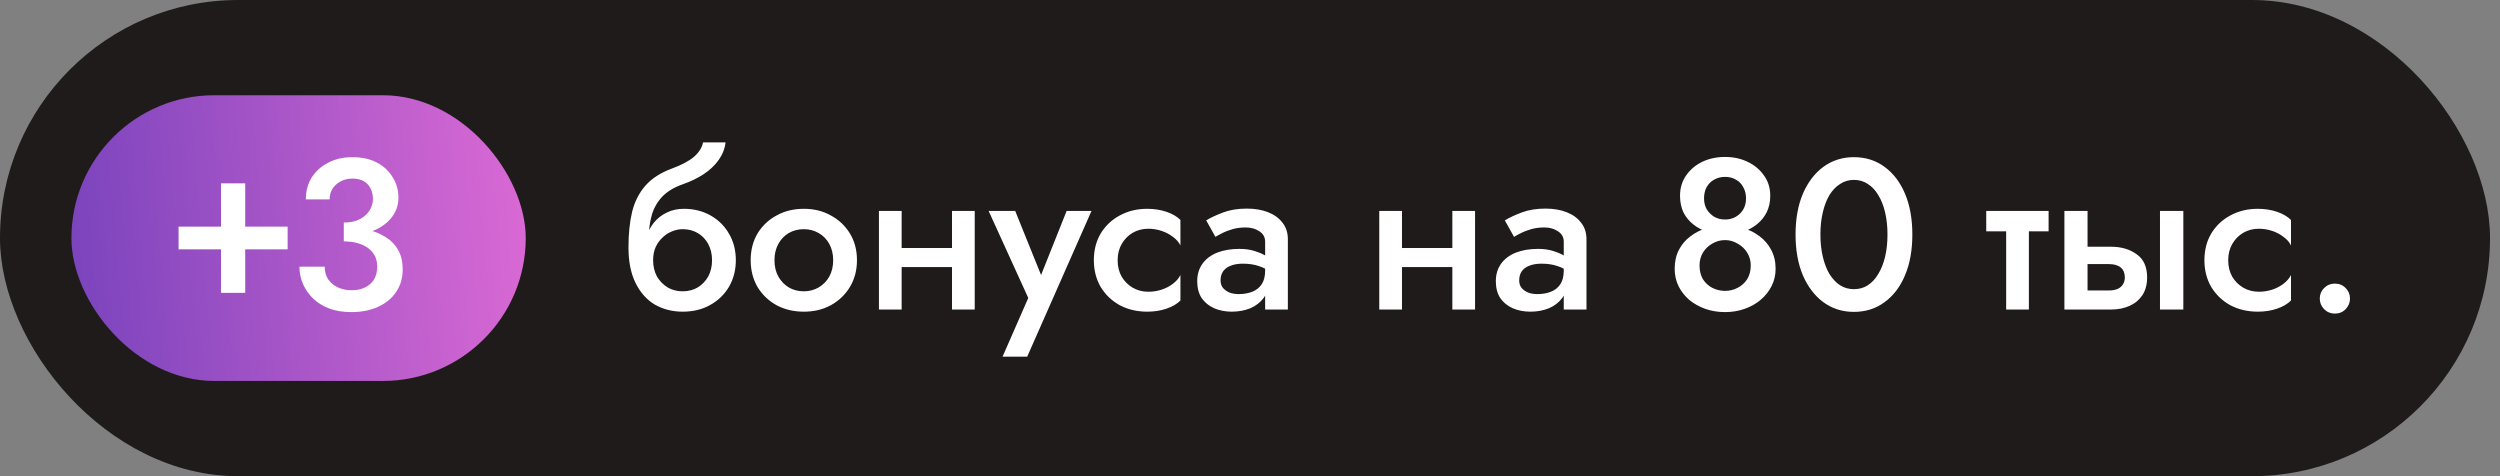 <svg width="210" height="40" viewBox="0 0 210 40" fill="none" xmlns="http://www.w3.org/2000/svg">
<rect x="0" y="0" width="210" height="40" fill="#808080" stroke="none"/>
<rect width="209.162" height="40" rx="20" fill="#201B1B"/>
<rect x="6" y="8" width="38.162" height="24" rx="12" fill="url(#paint0_linear_4006_1167)"/>
<path d="M15 20.945V19.037H24.162V20.945H15ZM18.564 15.401H20.598V24.599H18.564V15.401Z" fill="white"/>
<path d="M28.878 19.826V18.692C29.262 18.692 29.604 18.644 29.904 18.548C30.204 18.44 30.456 18.296 30.66 18.116C30.876 17.936 31.038 17.726 31.146 17.486C31.266 17.234 31.326 16.976 31.326 16.712C31.326 16.376 31.26 16.082 31.128 15.83C30.996 15.566 30.804 15.362 30.552 15.218C30.3 15.074 29.988 15.002 29.616 15.002C29.064 15.002 28.602 15.17 28.23 15.506C27.87 15.83 27.69 16.244 27.69 16.748H25.692C25.692 16.052 25.854 15.44 26.178 14.912C26.514 14.384 26.976 13.97 27.564 13.67C28.152 13.358 28.83 13.202 29.598 13.202C30.414 13.202 31.11 13.358 31.686 13.67C32.262 13.982 32.7 14.396 33 14.912C33.312 15.416 33.468 15.98 33.468 16.604C33.468 17.24 33.27 17.804 32.874 18.296C32.478 18.788 31.932 19.166 31.236 19.43C30.552 19.694 29.766 19.826 28.878 19.826ZM29.508 26.216C28.836 26.216 28.23 26.12 27.69 25.928C27.15 25.724 26.694 25.448 26.322 25.1C25.95 24.74 25.662 24.332 25.458 23.876C25.254 23.408 25.152 22.916 25.152 22.4H27.276C27.276 22.808 27.372 23.162 27.564 23.462C27.768 23.75 28.044 23.978 28.392 24.146C28.74 24.302 29.124 24.38 29.544 24.38C29.976 24.38 30.348 24.302 30.66 24.146C30.984 23.99 31.236 23.768 31.416 23.48C31.596 23.18 31.686 22.82 31.686 22.4C31.686 22.064 31.62 21.764 31.488 21.5C31.356 21.236 31.164 21.014 30.912 20.834C30.672 20.654 30.378 20.516 30.03 20.42C29.682 20.324 29.298 20.276 28.878 20.276V19.07C29.574 19.07 30.222 19.142 30.822 19.286C31.422 19.418 31.944 19.628 32.388 19.916C32.844 20.192 33.198 20.558 33.45 21.014C33.702 21.458 33.828 21.998 33.828 22.634C33.828 23.342 33.648 23.966 33.288 24.506C32.928 25.046 32.424 25.466 31.776 25.766C31.128 26.066 30.372 26.216 29.508 26.216Z" fill="white"/>
<path d="M57.346 19.25L57.436 17.54C58.276 17.54 59.026 17.726 59.686 18.098C60.346 18.47 60.862 18.98 61.234 19.628C61.618 20.276 61.81 21.02 61.81 21.86C61.81 22.688 61.618 23.432 61.234 24.092C60.85 24.74 60.322 25.25 59.65 25.622C58.99 25.994 58.222 26.18 57.346 26.18C56.482 26.18 55.702 25.982 55.006 25.586C54.322 25.178 53.782 24.572 53.386 23.768C52.99 22.964 52.792 21.968 52.792 20.78L54.862 21.86C54.862 22.376 54.97 22.832 55.186 23.228C55.414 23.612 55.714 23.918 56.086 24.146C56.458 24.362 56.878 24.47 57.346 24.47C57.814 24.47 58.234 24.362 58.606 24.146C58.978 23.918 59.272 23.612 59.488 23.228C59.704 22.832 59.812 22.376 59.812 21.86C59.812 21.344 59.704 20.888 59.488 20.492C59.272 20.096 58.978 19.79 58.606 19.574C58.234 19.358 57.814 19.25 57.346 19.25ZM53.98 21.86C53.98 21.188 54.064 20.588 54.232 20.06C54.4 19.52 54.634 19.064 54.934 18.692C55.246 18.32 55.612 18.038 56.032 17.846C56.452 17.642 56.92 17.54 57.436 17.54L57.346 19.25C57.058 19.25 56.764 19.31 56.464 19.43C56.176 19.538 55.912 19.706 55.672 19.934C55.432 20.15 55.234 20.42 55.078 20.744C54.934 21.068 54.862 21.44 54.862 21.86H53.98ZM52.792 20.78C52.792 19.652 52.894 18.656 53.098 17.792C53.314 16.928 53.686 16.196 54.214 15.596C54.754 14.984 55.498 14.504 56.446 14.156C57.262 13.856 57.88 13.526 58.3 13.166C58.72 12.794 58.972 12.392 59.056 11.96H60.946C60.886 12.488 60.694 12.98 60.37 13.436C60.046 13.892 59.62 14.294 59.092 14.642C58.576 14.978 57.988 15.26 57.328 15.488C56.584 15.752 56.002 16.112 55.582 16.568C55.174 17.024 54.892 17.54 54.736 18.116C54.58 18.692 54.502 19.28 54.502 19.88L54.682 21.77L52.792 20.78ZM63.057 21.86C63.057 21.008 63.249 20.258 63.633 19.61C64.029 18.962 64.563 18.458 65.235 18.098C65.907 17.726 66.669 17.54 67.521 17.54C68.373 17.54 69.129 17.726 69.789 18.098C70.461 18.458 70.995 18.962 71.391 19.61C71.787 20.258 71.985 21.008 71.985 21.86C71.985 22.7 71.787 23.45 71.391 24.11C70.995 24.758 70.461 25.268 69.789 25.64C69.129 26 68.373 26.18 67.521 26.18C66.669 26.18 65.907 26 65.235 25.64C64.563 25.268 64.029 24.758 63.633 24.11C63.249 23.45 63.057 22.7 63.057 21.86ZM65.055 21.86C65.055 22.376 65.163 22.832 65.379 23.228C65.595 23.612 65.889 23.918 66.261 24.146C66.633 24.362 67.053 24.47 67.521 24.47C67.977 24.47 68.391 24.362 68.763 24.146C69.147 23.918 69.447 23.612 69.663 23.228C69.879 22.832 69.987 22.376 69.987 21.86C69.987 21.344 69.879 20.888 69.663 20.492C69.447 20.096 69.147 19.79 68.763 19.574C68.391 19.358 67.977 19.25 67.521 19.25C67.053 19.25 66.633 19.358 66.261 19.574C65.889 19.79 65.595 20.096 65.379 20.492C65.163 20.888 65.055 21.344 65.055 21.86ZM74.676 22.436V20.834H81.012V22.436H74.676ZM79.968 17.72H81.876V26H79.968V17.72ZM73.83 17.72H75.738V26H73.83V17.72ZM91.685 17.72L86.285 29.96H84.215L86.375 25.028L83.045 17.72H85.277L87.923 24.272L87.005 24.218L89.597 17.72H91.685ZM93.882 21.86C93.882 22.388 93.996 22.85 94.224 23.246C94.452 23.63 94.758 23.936 95.142 24.164C95.538 24.392 95.976 24.506 96.456 24.506C96.852 24.506 97.23 24.446 97.59 24.326C97.95 24.206 98.268 24.038 98.544 23.822C98.82 23.606 99.024 23.366 99.156 23.102V25.244C98.868 25.532 98.478 25.76 97.986 25.928C97.494 26.096 96.954 26.18 96.366 26.18C95.514 26.18 94.746 26 94.062 25.64C93.39 25.268 92.856 24.758 92.46 24.11C92.076 23.45 91.884 22.7 91.884 21.86C91.884 21.008 92.076 20.258 92.46 19.61C92.856 18.962 93.39 18.458 94.062 18.098C94.746 17.726 95.514 17.54 96.366 17.54C96.954 17.54 97.494 17.624 97.986 17.792C98.478 17.96 98.868 18.188 99.156 18.476V20.618C99.024 20.342 98.814 20.102 98.526 19.898C98.25 19.682 97.932 19.514 97.572 19.394C97.212 19.274 96.84 19.214 96.456 19.214C95.976 19.214 95.538 19.328 95.142 19.556C94.758 19.784 94.452 20.096 94.224 20.492C93.996 20.888 93.882 21.344 93.882 21.86ZM102.528 23.552C102.528 23.804 102.594 24.014 102.726 24.182C102.87 24.35 103.056 24.482 103.284 24.578C103.512 24.662 103.77 24.704 104.058 24.704C104.478 24.704 104.856 24.638 105.192 24.506C105.528 24.374 105.792 24.164 105.984 23.876C106.176 23.588 106.272 23.204 106.272 22.724L106.56 23.66C106.56 24.188 106.422 24.644 106.146 25.028C105.87 25.4 105.498 25.688 105.03 25.892C104.562 26.084 104.04 26.18 103.464 26.18C102.924 26.18 102.432 26.084 101.988 25.892C101.556 25.7 101.208 25.418 100.944 25.046C100.692 24.662 100.566 24.188 100.566 23.624C100.566 23.06 100.71 22.574 100.998 22.166C101.286 21.758 101.694 21.446 102.222 21.23C102.762 21.014 103.392 20.906 104.112 20.906C104.592 20.906 105.018 20.966 105.39 21.086C105.774 21.206 106.092 21.344 106.344 21.5C106.596 21.656 106.77 21.794 106.866 21.914V22.94C106.494 22.664 106.116 22.466 105.732 22.346C105.348 22.214 104.904 22.148 104.4 22.148C103.992 22.148 103.644 22.208 103.356 22.328C103.08 22.436 102.87 22.598 102.726 22.814C102.594 23.018 102.528 23.264 102.528 23.552ZM102.096 19.898L101.322 18.512C101.694 18.284 102.168 18.062 102.744 17.846C103.32 17.63 103.98 17.522 104.724 17.522C105.408 17.522 106.008 17.624 106.524 17.828C107.04 18.032 107.442 18.326 107.73 18.71C108.03 19.082 108.18 19.544 108.18 20.096V26H106.272V20.312C106.272 19.928 106.11 19.634 105.786 19.43C105.474 19.214 105.09 19.106 104.634 19.106C104.238 19.106 103.872 19.154 103.536 19.25C103.2 19.346 102.906 19.46 102.654 19.592C102.414 19.712 102.228 19.814 102.096 19.898ZM116.705 22.436V20.834H123.041V22.436H116.705ZM121.997 17.72H123.905V26H121.997V17.72ZM115.859 17.72H117.767V26H115.859V17.72ZM127.612 23.552C127.612 23.804 127.678 24.014 127.81 24.182C127.954 24.35 128.14 24.482 128.368 24.578C128.596 24.662 128.854 24.704 129.142 24.704C129.562 24.704 129.94 24.638 130.276 24.506C130.612 24.374 130.876 24.164 131.068 23.876C131.26 23.588 131.356 23.204 131.356 22.724L131.644 23.66C131.644 24.188 131.506 24.644 131.23 25.028C130.954 25.4 130.582 25.688 130.114 25.892C129.646 26.084 129.124 26.18 128.548 26.18C128.008 26.18 127.516 26.084 127.072 25.892C126.64 25.7 126.292 25.418 126.028 25.046C125.776 24.662 125.65 24.188 125.65 23.624C125.65 23.06 125.794 22.574 126.082 22.166C126.37 21.758 126.778 21.446 127.306 21.23C127.846 21.014 128.476 20.906 129.196 20.906C129.676 20.906 130.102 20.966 130.474 21.086C130.858 21.206 131.176 21.344 131.428 21.5C131.68 21.656 131.854 21.794 131.95 21.914V22.94C131.578 22.664 131.2 22.466 130.816 22.346C130.432 22.214 129.988 22.148 129.484 22.148C129.076 22.148 128.728 22.208 128.44 22.328C128.164 22.436 127.954 22.598 127.81 22.814C127.678 23.018 127.612 23.264 127.612 23.552ZM127.18 19.898L126.406 18.512C126.778 18.284 127.252 18.062 127.828 17.846C128.404 17.63 129.064 17.522 129.808 17.522C130.492 17.522 131.092 17.624 131.608 17.828C132.124 18.032 132.526 18.326 132.814 18.71C133.114 19.082 133.264 19.544 133.264 20.096V26H131.356V20.312C131.356 19.928 131.194 19.634 130.87 19.43C130.558 19.214 130.174 19.106 129.718 19.106C129.322 19.106 128.956 19.154 128.62 19.25C128.284 19.346 127.99 19.46 127.738 19.592C127.498 19.712 127.312 19.814 127.18 19.898ZM141.123 16.442C141.123 15.794 141.291 15.23 141.627 14.75C141.963 14.258 142.413 13.874 142.977 13.598C143.553 13.322 144.195 13.184 144.903 13.184C145.611 13.184 146.247 13.322 146.811 13.598C147.387 13.874 147.843 14.258 148.179 14.75C148.527 15.23 148.701 15.794 148.701 16.442C148.701 16.97 148.599 17.438 148.395 17.846C148.191 18.242 147.915 18.578 147.567 18.854C147.219 19.13 146.817 19.34 146.361 19.484C145.905 19.628 145.419 19.7 144.903 19.7C144.387 19.7 143.901 19.628 143.445 19.484C142.989 19.34 142.587 19.13 142.239 18.854C141.891 18.578 141.615 18.242 141.411 17.846C141.219 17.438 141.123 16.97 141.123 16.442ZM143.139 16.658C143.139 17.018 143.217 17.33 143.373 17.594C143.541 17.858 143.757 18.068 144.021 18.224C144.285 18.368 144.579 18.44 144.903 18.44C145.227 18.44 145.521 18.368 145.785 18.224C146.061 18.068 146.277 17.858 146.433 17.594C146.589 17.33 146.667 17.018 146.667 16.658C146.667 16.31 146.589 15.998 146.433 15.722C146.289 15.446 146.085 15.236 145.821 15.092C145.557 14.936 145.251 14.858 144.903 14.858C144.567 14.858 144.261 14.936 143.985 15.092C143.721 15.236 143.511 15.446 143.355 15.722C143.211 15.998 143.139 16.31 143.139 16.658ZM140.673 22.58C140.673 21.968 140.793 21.434 141.033 20.978C141.273 20.522 141.597 20.144 142.005 19.844C142.413 19.532 142.869 19.304 143.373 19.16C143.877 19.016 144.387 18.944 144.903 18.944C145.419 18.944 145.929 19.016 146.433 19.16C146.937 19.304 147.393 19.532 147.801 19.844C148.209 20.144 148.533 20.522 148.773 20.978C149.025 21.434 149.151 21.968 149.151 22.58C149.151 23.108 149.037 23.594 148.809 24.038C148.593 24.47 148.287 24.854 147.891 25.19C147.507 25.514 147.057 25.766 146.541 25.946C146.037 26.126 145.491 26.216 144.903 26.216C144.315 26.216 143.763 26.126 143.247 25.946C142.743 25.766 142.293 25.514 141.897 25.19C141.513 24.854 141.213 24.47 140.997 24.038C140.781 23.594 140.673 23.108 140.673 22.58ZM142.761 22.292C142.761 22.748 142.857 23.138 143.049 23.462C143.253 23.774 143.517 24.014 143.841 24.182C144.177 24.35 144.531 24.434 144.903 24.434C145.275 24.434 145.623 24.35 145.947 24.182C146.283 24.014 146.553 23.774 146.757 23.462C146.961 23.138 147.063 22.748 147.063 22.292C147.063 21.896 146.961 21.536 146.757 21.212C146.553 20.888 146.283 20.636 145.947 20.456C145.623 20.264 145.275 20.168 144.903 20.168C144.531 20.168 144.177 20.264 143.841 20.456C143.517 20.636 143.253 20.888 143.049 21.212C142.857 21.536 142.761 21.896 142.761 22.292ZM152.915 19.7C152.915 20.372 152.981 20.99 153.113 21.554C153.245 22.118 153.431 22.604 153.671 23.012C153.923 23.42 154.223 23.738 154.571 23.966C154.919 24.182 155.303 24.29 155.723 24.29C156.167 24.29 156.557 24.182 156.893 23.966C157.241 23.738 157.535 23.42 157.775 23.012C158.027 22.604 158.219 22.118 158.351 21.554C158.483 20.99 158.549 20.372 158.549 19.7C158.549 19.028 158.483 18.41 158.351 17.846C158.219 17.282 158.027 16.796 157.775 16.388C157.535 15.98 157.241 15.668 156.893 15.452C156.557 15.224 156.167 15.11 155.723 15.11C155.303 15.11 154.919 15.224 154.571 15.452C154.223 15.668 153.923 15.98 153.671 16.388C153.431 16.796 153.245 17.282 153.113 17.846C152.981 18.41 152.915 19.028 152.915 19.7ZM150.827 19.7C150.827 18.392 151.031 17.252 151.439 16.28C151.859 15.308 152.435 14.552 153.167 14.012C153.911 13.472 154.763 13.202 155.723 13.202C156.707 13.202 157.565 13.472 158.297 14.012C159.041 14.552 159.617 15.308 160.025 16.28C160.433 17.252 160.637 18.392 160.637 19.7C160.637 21.008 160.433 22.148 160.025 23.12C159.617 24.092 159.041 24.848 158.297 25.388C157.565 25.928 156.707 26.198 155.723 26.198C154.763 26.198 153.911 25.928 153.167 25.388C152.435 24.848 151.859 24.092 151.439 23.12C151.031 22.148 150.827 21.008 150.827 19.7ZM166.844 17.72H172.082V19.43H166.844V17.72ZM168.518 18.08H170.426V26H168.518V18.08ZM181.438 17.72H183.4V26H181.438V17.72ZM173.41 17.72H175.354V26H173.41V17.72ZM174.76 22.184V20.726H177.334C178.186 20.726 178.9 20.936 179.476 21.356C180.064 21.764 180.358 22.412 180.358 23.3C180.358 23.888 180.226 24.386 179.962 24.794C179.698 25.19 179.338 25.49 178.882 25.694C178.426 25.898 177.91 26 177.334 26H174.76V24.398H177.154C177.442 24.398 177.682 24.356 177.874 24.272C178.066 24.188 178.216 24.062 178.324 23.894C178.432 23.726 178.486 23.528 178.486 23.3C178.486 22.94 178.372 22.664 178.144 22.472C177.916 22.28 177.586 22.184 177.154 22.184H174.76ZM187.169 21.86C187.169 22.388 187.283 22.85 187.511 23.246C187.739 23.63 188.045 23.936 188.429 24.164C188.825 24.392 189.263 24.506 189.743 24.506C190.139 24.506 190.517 24.446 190.877 24.326C191.237 24.206 191.555 24.038 191.831 23.822C192.107 23.606 192.311 23.366 192.443 23.102V25.244C192.155 25.532 191.765 25.76 191.273 25.928C190.781 26.096 190.241 26.18 189.653 26.18C188.801 26.18 188.033 26 187.349 25.64C186.677 25.268 186.143 24.758 185.747 24.11C185.363 23.45 185.171 22.7 185.171 21.86C185.171 21.008 185.363 20.258 185.747 19.61C186.143 18.962 186.677 18.458 187.349 18.098C188.033 17.726 188.801 17.54 189.653 17.54C190.241 17.54 190.781 17.624 191.273 17.792C191.765 17.96 192.155 18.188 192.443 18.476V20.618C192.311 20.342 192.101 20.102 191.813 19.898C191.537 19.682 191.219 19.514 190.859 19.394C190.499 19.274 190.127 19.214 189.743 19.214C189.263 19.214 188.825 19.328 188.429 19.556C188.045 19.784 187.739 20.096 187.511 20.492C187.283 20.888 187.169 21.344 187.169 21.86ZM194.861 25.082C194.861 24.734 194.981 24.44 195.221 24.2C195.473 23.948 195.773 23.822 196.121 23.822C196.493 23.822 196.799 23.948 197.039 24.2C197.279 24.44 197.399 24.734 197.399 25.082C197.399 25.418 197.279 25.712 197.039 25.964C196.799 26.216 196.493 26.342 196.121 26.342C195.773 26.342 195.473 26.216 195.221 25.964C194.981 25.712 194.861 25.418 194.861 25.082Z" fill="white"/>
<defs>
<linearGradient id="paint0_linear_4006_1167" x1="-4.972" y1="72.5" x2="63.605" y2="66.8" gradientUnits="userSpaceOnUse">
<stop stop-color="#5635B4"/>
<stop offset="1" stop-color="#FF78DD"/>
</linearGradient>
</defs>
</svg>
